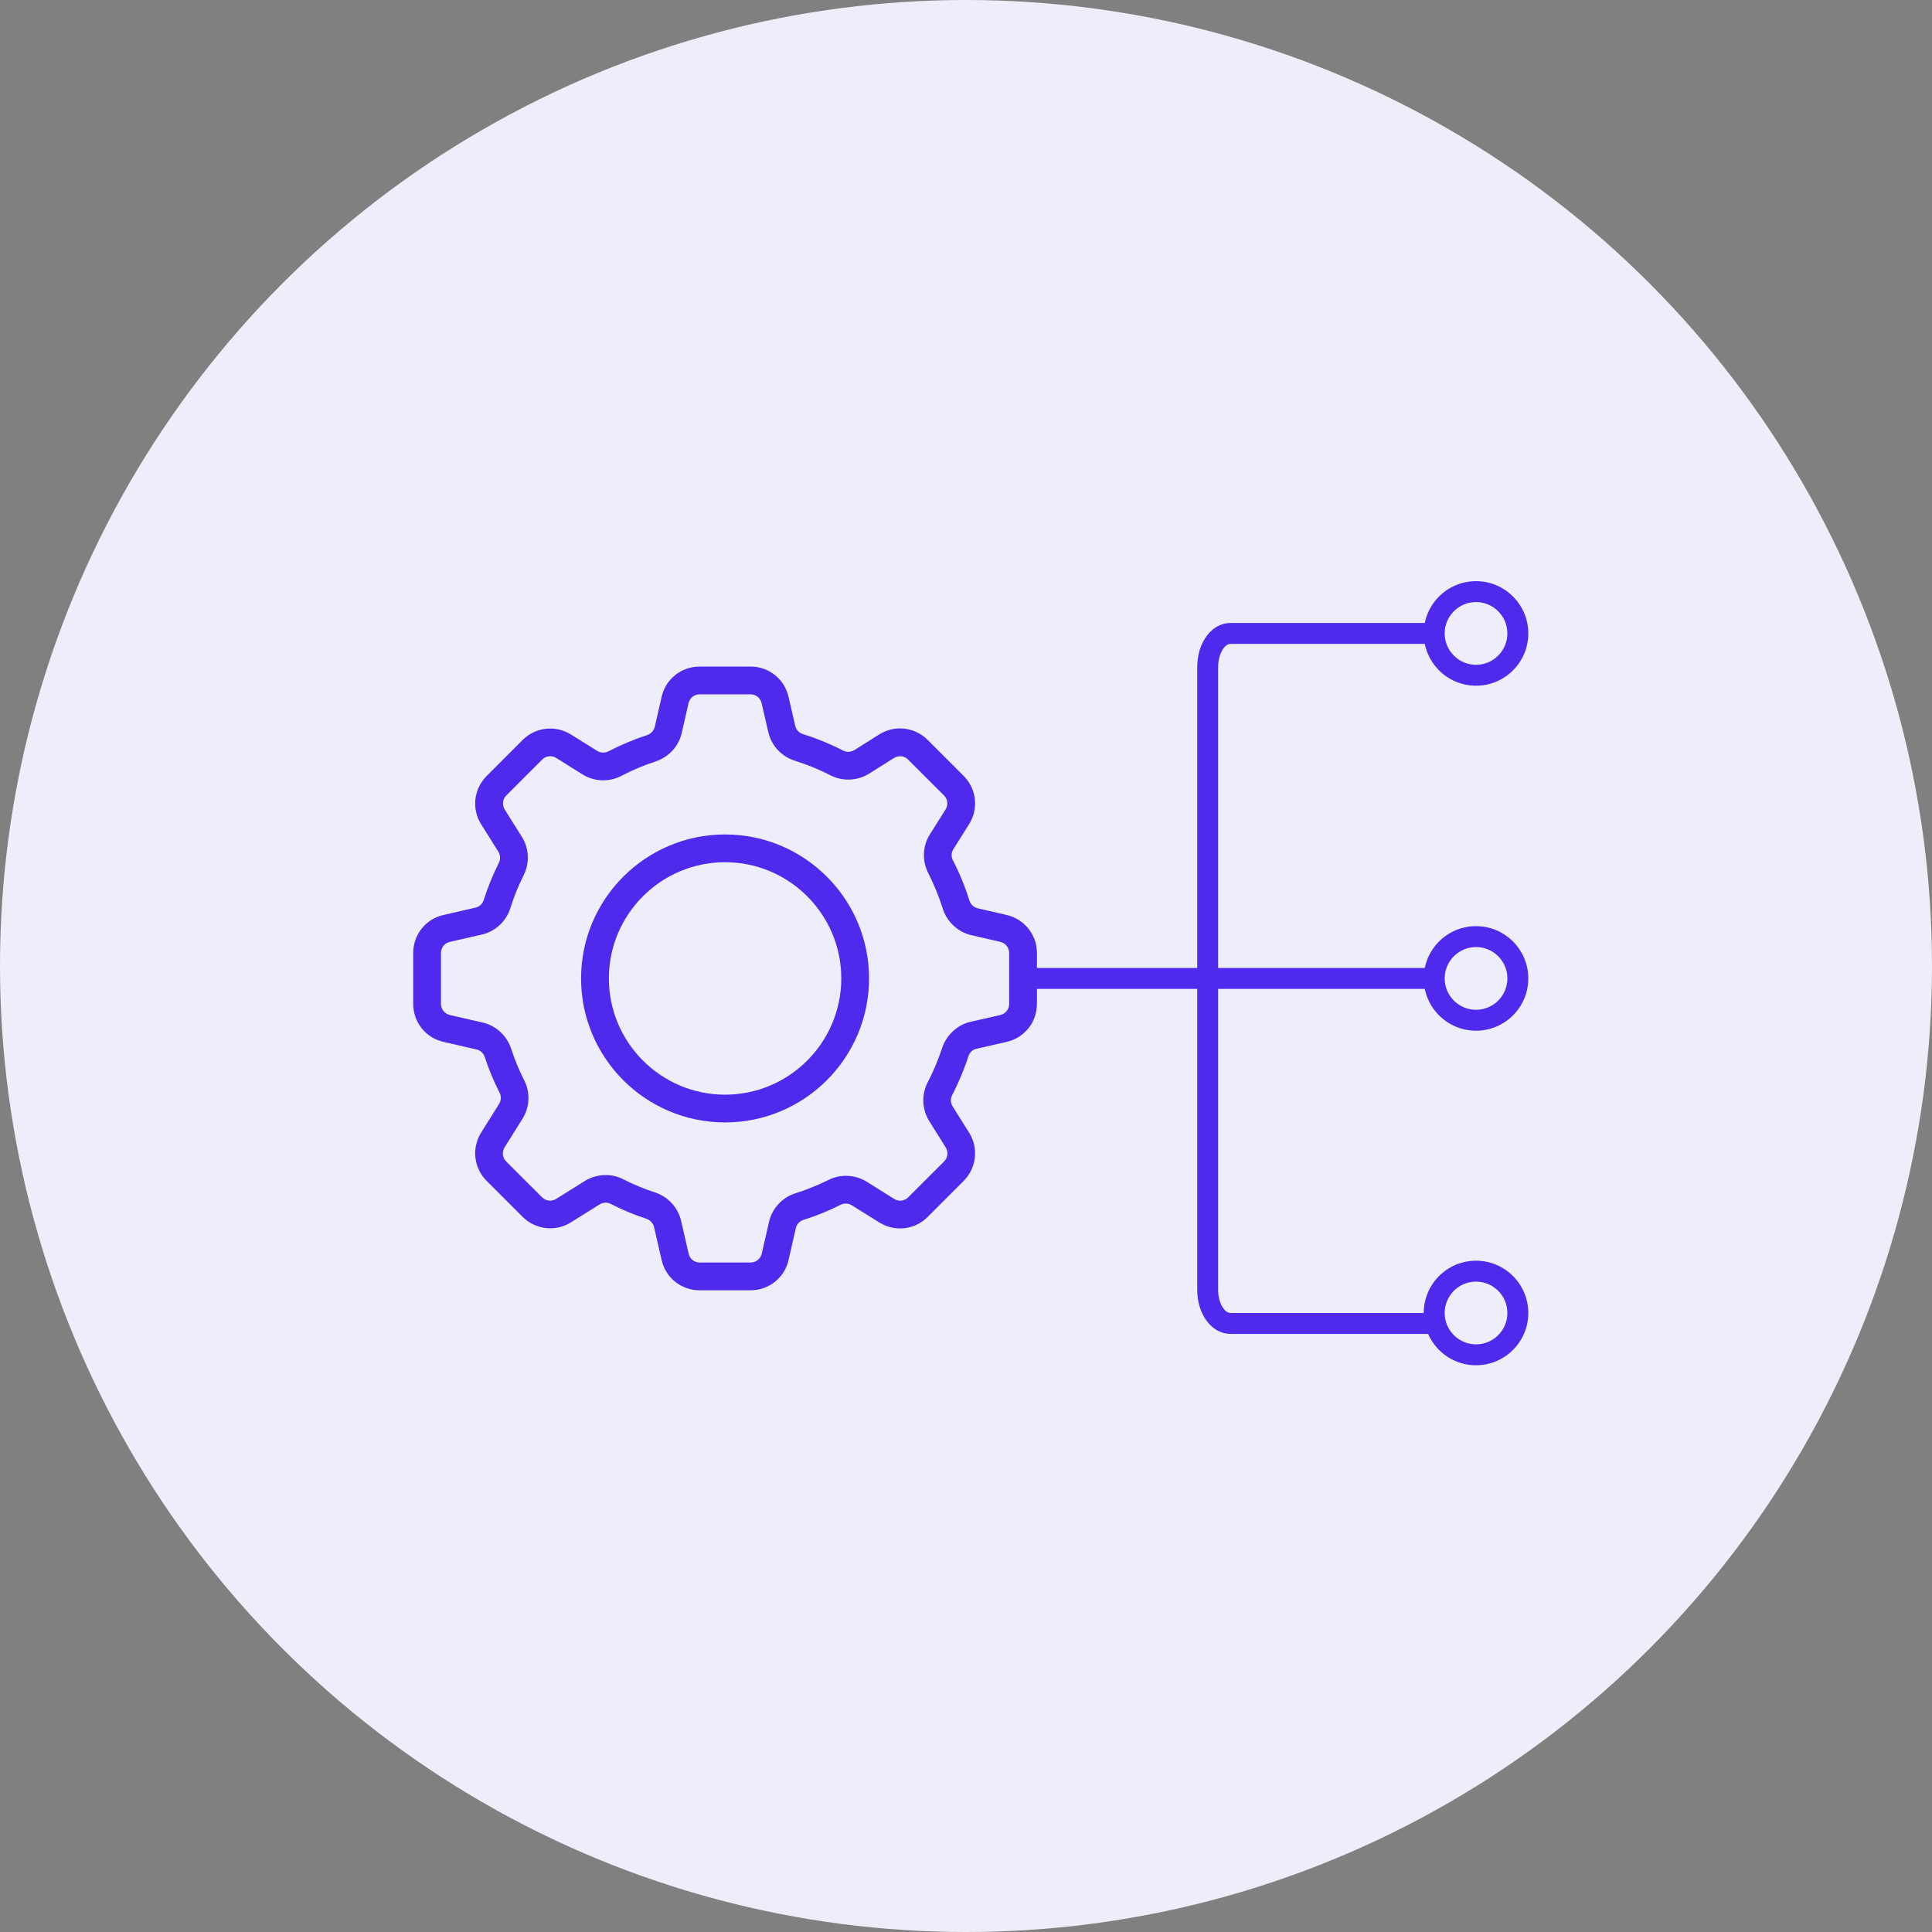 <svg width="67" height="67" viewBox="0 0 67 67" fill="none" xmlns="http://www.w3.org/2000/svg">
<rect x="0" y="0" width="67" height="67" fill="#808080" stroke="none"/>
<circle cx="33.5" cy="33.5" r="33.5" fill="#EEEEFA"/>
<path d="M26.028 44.746H24.262C23.628 44.746 23.083 44.315 22.944 43.694L22.682 42.553C22.652 42.422 22.551 42.313 22.42 42.266C21.993 42.127 21.575 41.954 21.182 41.751C21.06 41.687 20.912 41.696 20.794 41.768L19.801 42.389C19.264 42.727 18.576 42.646 18.124 42.199L16.877 40.952C16.43 40.505 16.349 39.816 16.687 39.275L17.308 38.282C17.38 38.168 17.389 38.016 17.325 37.894C17.122 37.497 16.949 37.078 16.81 36.656C16.767 36.521 16.658 36.423 16.522 36.394L15.382 36.132C14.761 35.993 14.33 35.448 14.33 34.814V33.048C14.33 32.414 14.761 31.869 15.382 31.73L16.489 31.476C16.624 31.447 16.734 31.346 16.776 31.21C16.915 30.771 17.093 30.336 17.3 29.922C17.359 29.799 17.355 29.651 17.283 29.537L16.687 28.587C16.349 28.05 16.429 27.362 16.877 26.91L18.123 25.663C18.571 25.215 19.26 25.135 19.801 25.473L20.709 26.039C20.827 26.111 20.979 26.12 21.106 26.052C21.533 25.832 21.981 25.642 22.437 25.494C22.572 25.448 22.673 25.342 22.707 25.207L22.944 24.168C23.083 23.547 23.628 23.116 24.262 23.116H26.028C26.662 23.116 27.206 23.547 27.346 24.168L27.578 25.173C27.608 25.308 27.713 25.418 27.853 25.461C28.326 25.608 28.791 25.799 29.234 26.027C29.361 26.094 29.509 26.086 29.627 26.014L30.493 25.469C31.03 25.131 31.718 25.211 32.17 25.659L33.417 26.905C33.864 27.353 33.945 28.042 33.607 28.583L33.062 29.449C32.986 29.567 32.981 29.715 33.049 29.841C33.277 30.281 33.467 30.746 33.615 31.223C33.657 31.358 33.767 31.464 33.903 31.498L34.908 31.73C35.525 31.873 35.96 32.414 35.96 33.048V34.814C35.96 35.447 35.529 35.992 34.908 36.132L33.869 36.369C33.733 36.398 33.624 36.499 33.581 36.639C33.434 37.095 33.243 37.543 33.024 37.97C32.956 38.096 32.96 38.248 33.036 38.367L33.607 39.279C33.945 39.816 33.864 40.505 33.417 40.956L32.17 42.203C31.723 42.651 31.034 42.731 30.493 42.393L29.538 41.797C29.424 41.725 29.276 41.717 29.154 41.78C28.74 41.987 28.309 42.165 27.865 42.304C27.73 42.346 27.629 42.456 27.599 42.591L27.346 43.698C27.206 44.315 26.662 44.746 26.028 44.746ZM21.001 40.75C21.212 40.75 21.423 40.796 21.617 40.898C21.968 41.075 22.34 41.231 22.72 41.354C23.168 41.502 23.514 41.877 23.62 42.338L23.882 43.479C23.924 43.66 24.08 43.783 24.266 43.783H26.032C26.218 43.783 26.374 43.656 26.416 43.479L26.67 42.372C26.776 41.907 27.126 41.527 27.582 41.383C27.975 41.261 28.36 41.1 28.732 40.919C29.15 40.707 29.661 40.733 30.058 40.982L31.009 41.578C31.165 41.675 31.363 41.654 31.494 41.523L32.741 40.277C32.872 40.146 32.893 39.947 32.796 39.791L32.225 38.878C31.972 38.473 31.951 37.957 32.175 37.526C32.373 37.146 32.538 36.749 32.673 36.343C32.821 35.891 33.201 35.541 33.657 35.435L34.693 35.199C34.874 35.156 34.997 35 34.997 34.814V33.048C34.997 32.862 34.87 32.706 34.693 32.664L33.687 32.431C33.222 32.326 32.842 31.971 32.694 31.511C32.563 31.088 32.39 30.674 32.192 30.281C31.972 29.855 31.993 29.339 32.246 28.938L32.791 28.072C32.889 27.915 32.868 27.717 32.737 27.586L31.49 26.34C31.359 26.209 31.161 26.188 31.005 26.285L30.139 26.83C29.737 27.083 29.222 27.104 28.795 26.885C28.402 26.682 27.988 26.513 27.566 26.382C27.105 26.238 26.75 25.858 26.645 25.389L26.412 24.384C26.37 24.202 26.214 24.079 26.028 24.079H24.262C24.076 24.079 23.92 24.206 23.878 24.384L23.641 25.423C23.535 25.883 23.189 26.259 22.733 26.407C22.323 26.542 21.926 26.707 21.55 26.906C21.123 27.13 20.604 27.109 20.198 26.855L19.29 26.285C19.133 26.188 18.935 26.209 18.804 26.34L17.558 27.586C17.427 27.717 17.405 27.915 17.503 28.072L18.098 29.022C18.348 29.419 18.373 29.926 18.162 30.349C17.976 30.716 17.82 31.105 17.697 31.498C17.553 31.954 17.173 32.305 16.709 32.41L15.597 32.664C15.416 32.706 15.293 32.862 15.293 33.048V34.814C15.293 35 15.42 35.156 15.597 35.199L16.738 35.461C17.198 35.566 17.575 35.913 17.722 36.36C17.845 36.741 18.001 37.112 18.179 37.463C18.394 37.886 18.373 38.397 18.119 38.798L17.498 39.791C17.401 39.947 17.422 40.146 17.553 40.277L18.8 41.523C18.931 41.654 19.129 41.675 19.285 41.578L20.278 40.957C20.498 40.822 20.747 40.75 21.001 40.75Z" fill="#4F29EC"/>
<path d="M25.145 38.925C22.39 38.925 20.151 36.686 20.151 33.931C20.151 31.177 22.39 28.938 25.145 28.938C27.899 28.938 30.138 31.177 30.138 33.931C30.138 36.686 27.899 38.925 25.145 38.925ZM25.145 29.901C22.923 29.901 21.115 31.709 21.115 33.931C21.115 36.153 22.923 37.962 25.145 37.962C27.367 37.962 29.175 36.153 29.175 33.931C29.175 31.709 27.367 29.901 25.145 29.901Z" fill="#4F29EC"/>
<path d="M49.737 46.258H42.67C42.025 46.258 41.519 45.587 41.519 44.731V23.132C41.519 22.275 42.025 21.604 42.67 21.604H49.737V22.329H42.67C42.469 22.329 42.244 22.673 42.244 23.132V44.731C42.244 45.19 42.469 45.533 42.67 45.533H49.737V46.258Z" fill="#4F29EC"/>
<path d="M49.737 33.569H35.235V34.294H49.737V33.569Z" fill="#4F29EC"/>
<path d="M51.187 23.78C50.187 23.78 49.374 22.967 49.374 21.967C49.374 20.967 50.187 20.154 51.187 20.154C52.187 20.154 53 20.967 53 21.967C53 22.967 52.187 23.78 51.187 23.78ZM51.187 20.879C50.588 20.879 50.1 21.367 50.1 21.967C50.1 22.567 50.588 23.055 51.187 23.055C51.787 23.055 52.275 22.567 52.275 21.967C52.275 21.367 51.787 20.879 51.187 20.879Z" fill="#4F29EC"/>
<path d="M51.187 35.744C50.187 35.744 49.374 34.931 49.374 33.931C49.374 32.931 50.187 32.118 51.187 32.118C52.187 32.118 53 32.931 53 33.931C53 34.931 52.187 35.744 51.187 35.744ZM51.187 32.843C50.588 32.843 50.1 33.331 50.1 33.931C50.1 34.531 50.588 35.019 51.187 35.019C51.787 35.019 52.275 34.531 52.275 33.931C52.275 33.331 51.787 32.843 51.187 32.843Z" fill="#4F29EC"/>
<path d="M51.187 47.346C50.187 47.346 49.374 46.533 49.374 45.533C49.374 44.533 50.187 43.72 51.187 43.72C52.187 43.72 53 44.533 53 45.533C53 46.533 52.187 47.346 51.187 47.346ZM51.187 44.445C50.588 44.445 50.1 44.933 50.1 45.533C50.1 46.133 50.588 46.621 51.187 46.621C51.787 46.621 52.275 46.133 52.275 45.533C52.275 44.933 51.787 44.445 51.187 44.445Z" fill="#4F29EC"/>
</svg>
